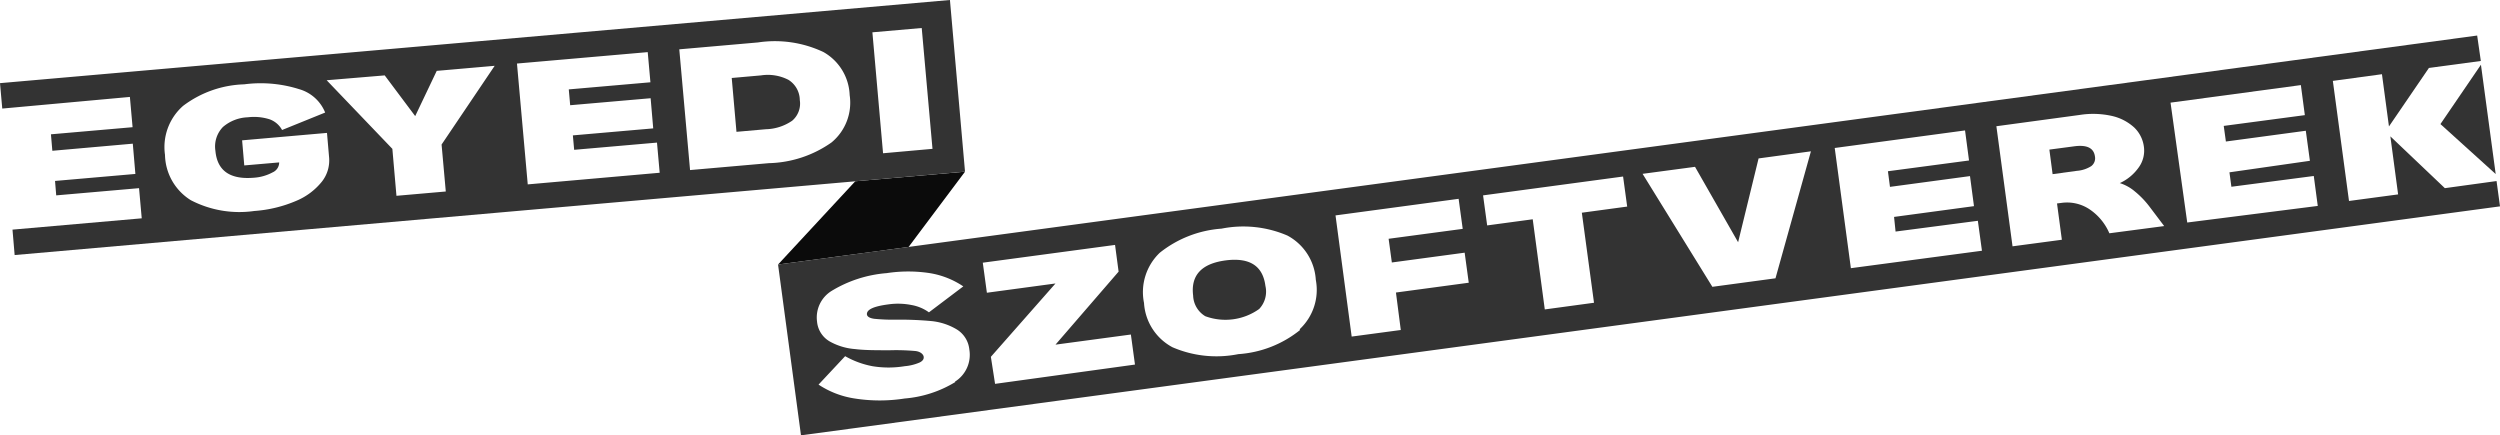 <svg id="Layer_1" data-name="Layer 1" xmlns="http://www.w3.org/2000/svg" viewBox="0 0 232.12 40.42"><polygon points="89.6 15.94 79.41 16.83 72.24 24.56 84.36 22.93 89.6 15.94" fill="#0b0b0b"/><path d="M73.2,7.41A4.18,4.18,0,0,0,70.66,7l-2.72.24.44,5L71.1,12a4.51,4.51,0,0,0,2.45-.79,2.09,2.09,0,0,0,.71-1.92A2.24,2.24,0,0,0,73.2,7.41Z" fill="#333"/><path d="M88.2,0,0,7.72l.21,2.36L12.06,9l.25,2.81-7.58.66L4.86,14l7.47-.66.24,2.81-7.46.65.11,1.34,7.69-.67.25,2.8-12,1.05.2,2.36L89.6,15.94ZM29.89,16.86a6,6,0,0,1-2.39,1.79,12,12,0,0,1-3.89.94,9.78,9.78,0,0,1-5.89-1,5.07,5.07,0,0,1-2.4-4.21A5.09,5.09,0,0,1,17,9.83a9.89,9.89,0,0,1,5.67-2,11.83,11.83,0,0,1,5.11.45,3.69,3.69,0,0,1,2.41,2.17l-4,1.62a2.13,2.13,0,0,0-1.18-1,4.8,4.8,0,0,0-2-.18,3.75,3.75,0,0,0-2.31.9A2.6,2.6,0,0,0,20,14c.17,1.86,1.36,2.69,3.59,2.5A4.24,4.24,0,0,0,25.32,16a1,1,0,0,0,.6-.92l-3.24.28-.2-2.33,7.88-.69.2,2.32A3.18,3.18,0,0,1,29.89,16.86Zm11.5.92-4.58.4-.38-4.36-6.1-6.37L35.72,7l2.83,3.78,2-4.2,5.38-.47L41,13.42ZM49,17.12,48,5.9,60.14,4.84l.25,2.8-7.58.66.13,1.47,7.47-.65.24,2.8-7.46.65.12,1.34L61,13.24l.25,2.8ZM77.2,13.23a10.53,10.53,0,0,1-5.82,1.92l-7.31.64-1-11.21,7.31-.64a10.55,10.55,0,0,1,6.07.89,4.79,4.79,0,0,1,2.44,4A4.78,4.78,0,0,1,77.2,13.23Zm4.79,1L81,3l4.58-.4,1,11.22Z" fill="#333"/><path d="M192.55,13.59l-2.27.3.3,2.28,2.27-.31a2.87,2.87,0,0,0,1.31-.43.91.91,0,0,0,.35-.91C194.4,13.73,193.75,13.42,192.55,13.59Z" fill="#333"/><polygon points="226.59 11.52 231.72 16.16 230.35 6.01 226.59 11.52" fill="#333"/><path d="M113.78,24.18c-2.23.3-3.23,1.39-3,3.26a2.32,2.32,0,0,0,1.13,1.92,5.4,5.4,0,0,0,5-.67,2.34,2.34,0,0,0,.58-2.15Q117.13,23.74,113.78,24.18Z" fill="#333"/><path d="M227,17.47l-5.06-4.81.72,5.39-4.56.61-1.5-11.15,4.56-.62.65,4.85,3.71-5.43,4.82-.65L230,3.3,72.24,24.56l2.13,15.86L232.12,19.16l-.32-2.35Zm-138.3,18A10.7,10.7,0,0,1,84,37a15,15,0,0,1-4.64,0A8.34,8.34,0,0,1,76,35.71l2.47-2.64A8.21,8.21,0,0,0,81,34a9.18,9.18,0,0,0,3,0,4.42,4.42,0,0,0,1.38-.34c.29-.14.42-.33.38-.55s-.3-.47-.78-.52a20.33,20.33,0,0,0-2.35-.07c-1.3,0-2.38,0-3.25-.11a5.67,5.67,0,0,1-2.33-.7,2.37,2.37,0,0,1-1.19-1.86A2.89,2.89,0,0,1,77.23,27a11.58,11.58,0,0,1,5.1-1.64,13.17,13.17,0,0,1,4,0,7.81,7.81,0,0,1,3.11,1.23L86.25,29a3.92,3.92,0,0,0-1.62-.68,6.38,6.38,0,0,0-2.14-.06c-1.38.18-2,.48-2,.9,0,.23.25.38.68.44a17.82,17.82,0,0,0,2.11.08,31.79,31.79,0,0,1,3.18.13,5.66,5.66,0,0,1,2.33.75A2.47,2.47,0,0,1,90,32.45,2.94,2.94,0,0,1,88.66,35.44Zm3.69.17L92,33.13l6-6.81-6.37.86-.38-2.79,12.28-1.65.33,2.48L98,32l7-.94.38,2.79Zm28.32-5a10.2,10.2,0,0,1-5.73,2.24,10.31,10.31,0,0,1-6.12-.64,5,5,0,0,1-2.64-4.11,5.05,5.05,0,0,1,1.46-4.66,10.37,10.37,0,0,1,5.73-2.24,10.37,10.37,0,0,1,6.12.64,5,5,0,0,1,2.64,4.11A5,5,0,0,1,120.67,30.57Zm9.35,0-4.56.61L124,20l11.43-1.54.38,2.79-6.88.92.3,2.2,6.76-.91.38,2.79-6.76.91ZM148,28.11l-4.57.62-1.12-8.37-4.23.57-.38-2.79,13-1.75.38,2.79-4.21.57Zm16.85-2.27-5.86.79-6.48-10.49,4.87-.65,4,7,1.9-7.78,4.86-.66Zm7-.94-1.5-11.16,12.1-1.63.37,2.79-7.53,1,.19,1.45,7.43-1,.37,2.79-7.42,1L176,21.5l7.64-1,.38,2.78Zm24-3.24a5.08,5.08,0,0,0-1.89-2.26,3.76,3.76,0,0,0-2.57-.56l-.4.05.45,3.37-4.58.61-1.5-11.15,7.75-1.05a8,8,0,0,1,3,.1,4.55,4.55,0,0,1,2.05,1.07,3,3,0,0,1,.89,1.74,2.65,2.65,0,0,1-.5,2A4.35,4.35,0,0,1,196.82,17a4,4,0,0,1,1.38.76,8.22,8.22,0,0,1,1.38,1.43l1.36,1.8Zm7.23-1L201.53,9.53l12.1-1.63.37,2.79-7.53,1,.2,1.45,7.42-1,.38,2.79L207,16l.18,1.34,7.65-1,.37,2.78Z" fill="#333"/></svg>
